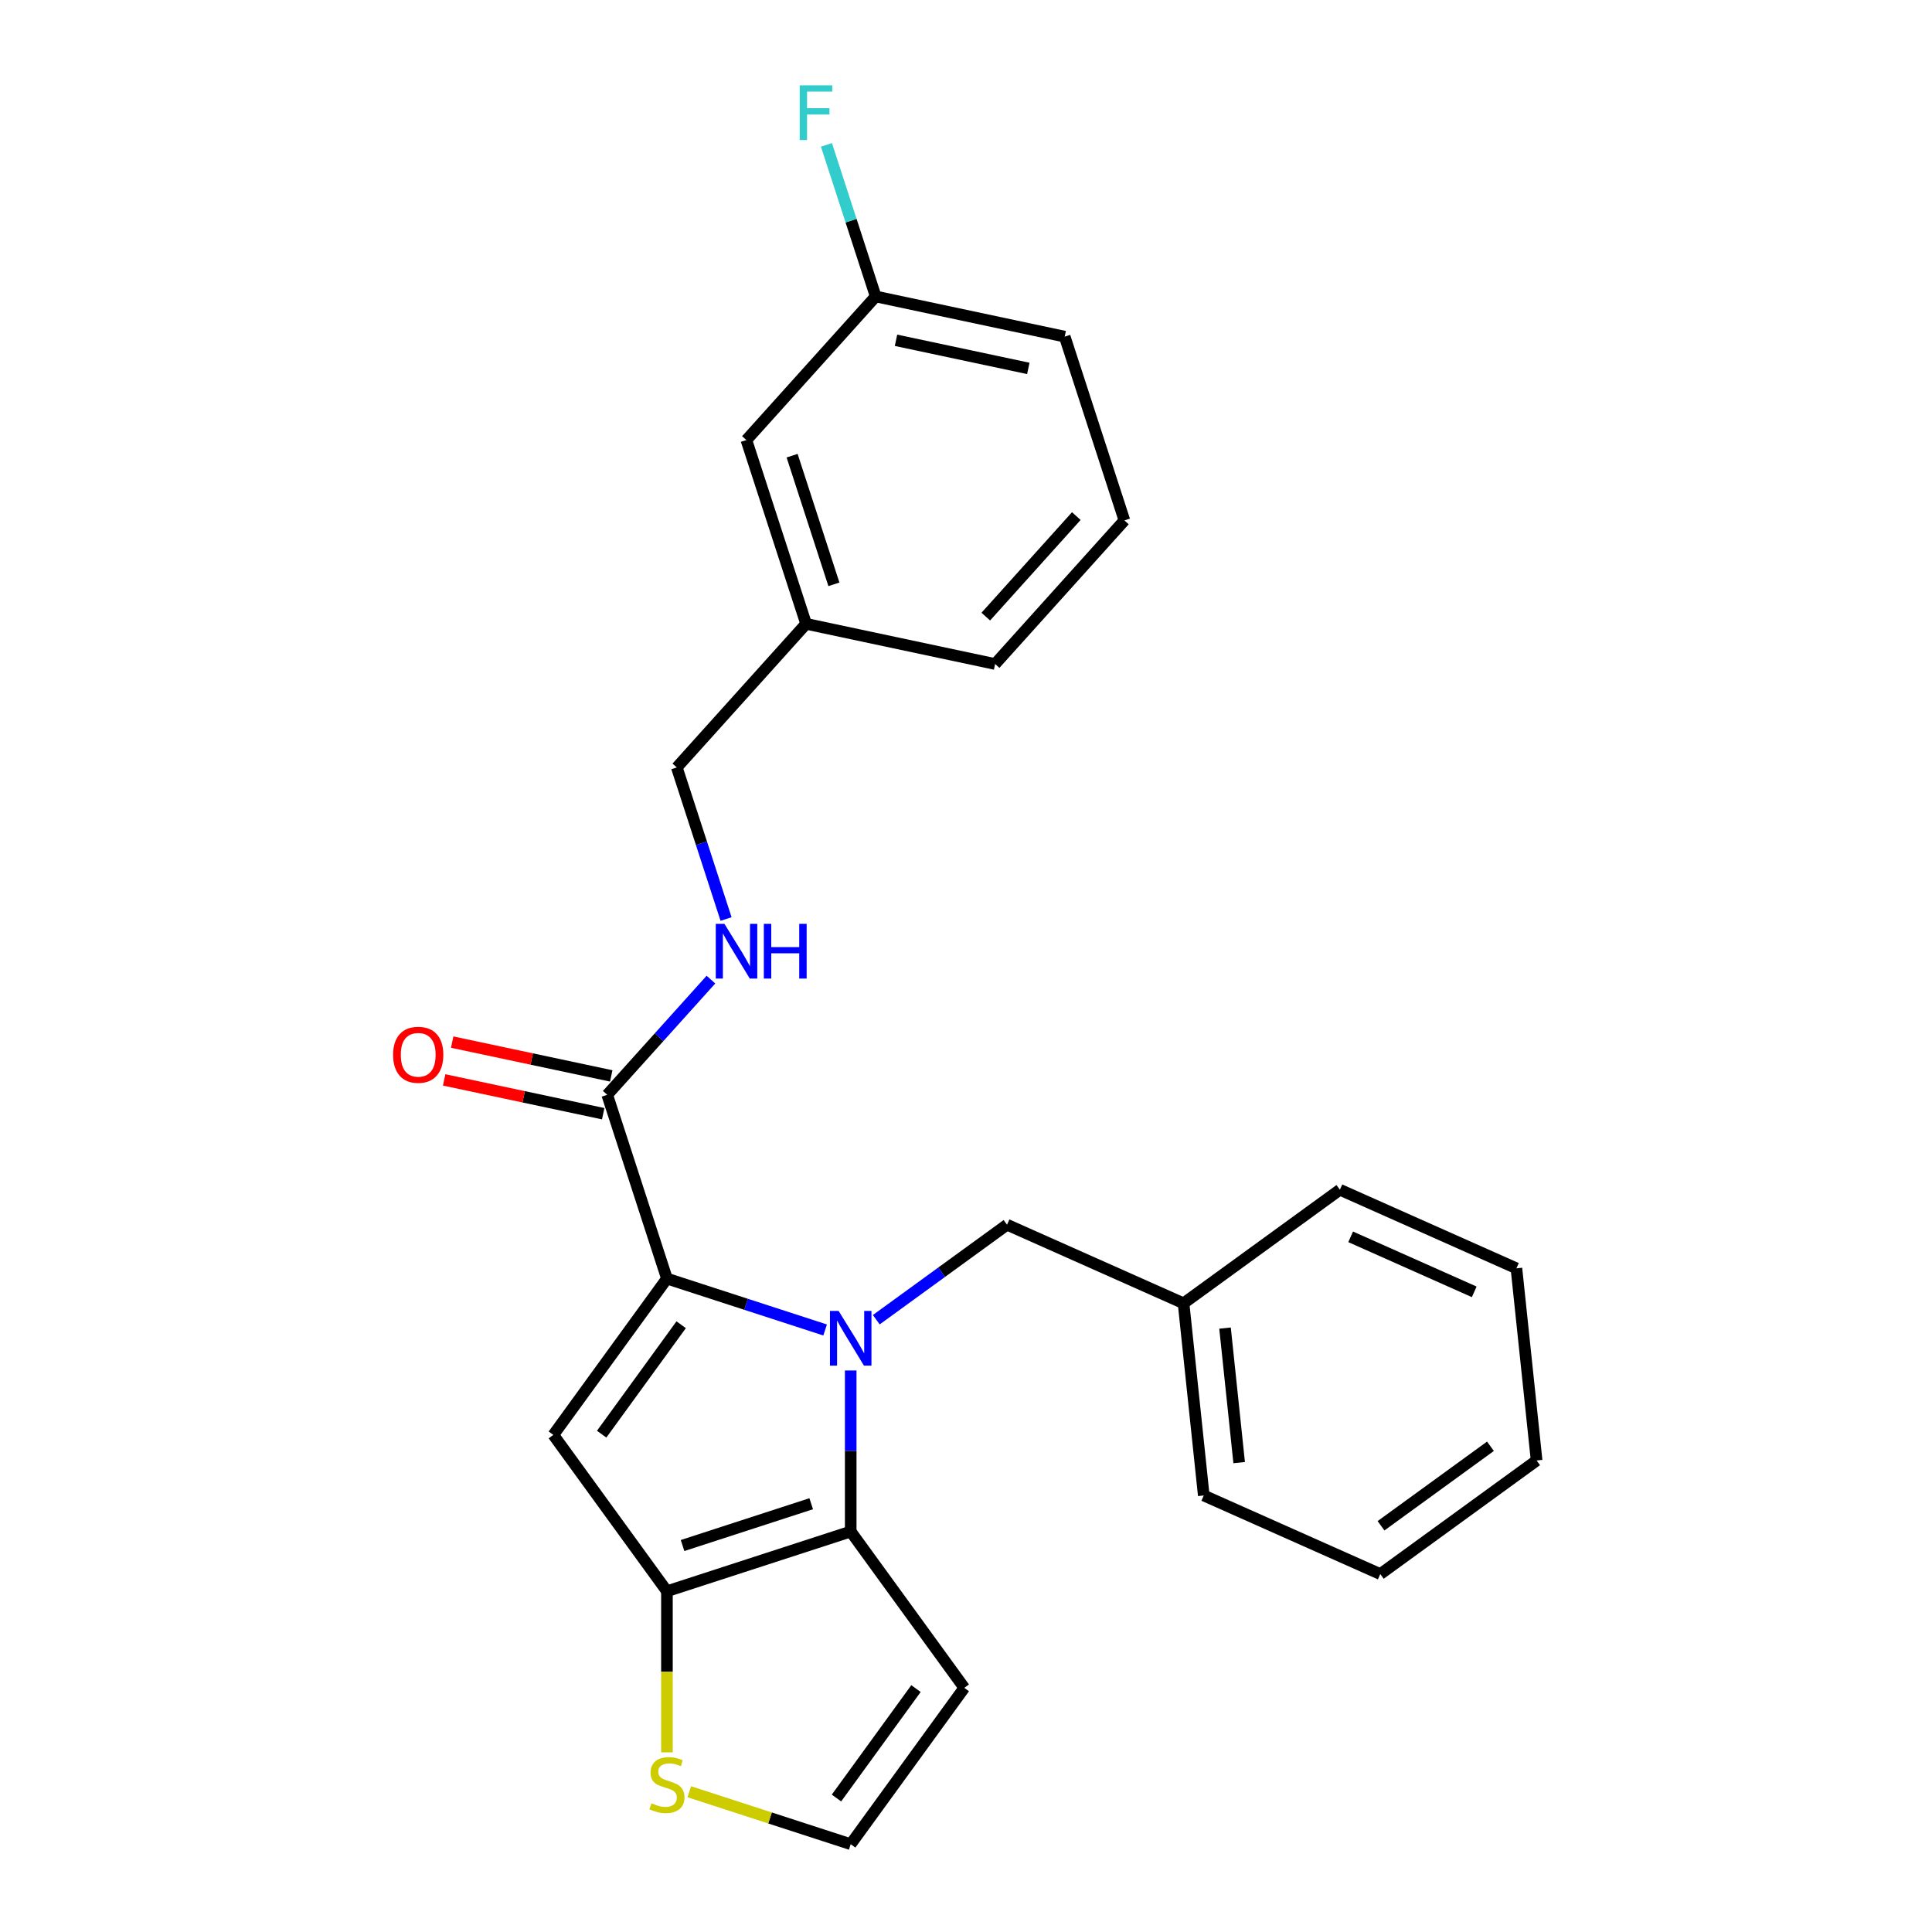 <?xml version='1.0' encoding='iso-8859-1'?>
<svg version='1.1' baseProfile='full'
              xmlns='http://www.w3.org/2000/svg'
                      xmlns:rdkit='http://www.rdkit.org/xml'
                      xmlns:xlink='http://www.w3.org/1999/xlink'
                  xml:space='preserve'
width='1000px' height='1000px' viewBox='0 0 1000 1000'>
<!-- END OF HEADER -->
<rect style='opacity:1.0;fill:#FFFFFF;stroke:none' width='1000' height='1000' x='0' y='0'> </rect>
<path class='bond-0' d='M 453.256,153.446 L 551.087,174.241' style='fill:none;fill-rule:evenodd;stroke:#000000;stroke-width:6px;stroke-linecap:butt;stroke-linejoin:miter;stroke-opacity:1' />
<path class='bond-0' d='M 463.772,176.132 L 532.253,190.688' style='fill:none;fill-rule:evenodd;stroke:#000000;stroke-width:6px;stroke-linecap:butt;stroke-linejoin:miter;stroke-opacity:1' />
<path class='bond-1' d='M 453.256,153.446 L 386.332,227.773' style='fill:none;fill-rule:evenodd;stroke:#000000;stroke-width:6px;stroke-linecap:butt;stroke-linejoin:miter;stroke-opacity:1' />
<path class='bond-2' d='M 453.256,153.446 L 440.509,114.216' style='fill:none;fill-rule:evenodd;stroke:#000000;stroke-width:6px;stroke-linecap:butt;stroke-linejoin:miter;stroke-opacity:1' />
<path class='bond-2' d='M 440.509,114.216 L 427.762,74.985' style='fill:none;fill-rule:evenodd;stroke:#33CCCC;stroke-width:6px;stroke-linecap:butt;stroke-linejoin:miter;stroke-opacity:1' />
<path class='bond-3' d='M 314.297,566.67 L 341.139,536.859' style='fill:none;fill-rule:evenodd;stroke:#000000;stroke-width:6px;stroke-linecap:butt;stroke-linejoin:miter;stroke-opacity:1' />
<path class='bond-3' d='M 341.139,536.859 L 367.981,507.048' style='fill:none;fill-rule:evenodd;stroke:#0000FF;stroke-width:6px;stroke-linecap:butt;stroke-linejoin:miter;stroke-opacity:1' />
<path class='bond-4' d='M 316.376,556.887 L 275.211,548.137' style='fill:none;fill-rule:evenodd;stroke:#000000;stroke-width:6px;stroke-linecap:butt;stroke-linejoin:miter;stroke-opacity:1' />
<path class='bond-4' d='M 275.211,548.137 L 234.046,539.387' style='fill:none;fill-rule:evenodd;stroke:#FF0000;stroke-width:6px;stroke-linecap:butt;stroke-linejoin:miter;stroke-opacity:1' />
<path class='bond-4' d='M 312.218,576.453 L 271.052,567.703' style='fill:none;fill-rule:evenodd;stroke:#000000;stroke-width:6px;stroke-linecap:butt;stroke-linejoin:miter;stroke-opacity:1' />
<path class='bond-4' d='M 271.052,567.703 L 229.887,558.953' style='fill:none;fill-rule:evenodd;stroke:#FF0000;stroke-width:6px;stroke-linecap:butt;stroke-linejoin:miter;stroke-opacity:1' />
<path class='bond-5' d='M 314.297,566.67 L 345.204,661.791' style='fill:none;fill-rule:evenodd;stroke:#000000;stroke-width:6px;stroke-linecap:butt;stroke-linejoin:miter;stroke-opacity:1' />
<path class='bond-6' d='M 375.808,475.683 L 363.061,436.452' style='fill:none;fill-rule:evenodd;stroke:#0000FF;stroke-width:6px;stroke-linecap:butt;stroke-linejoin:miter;stroke-opacity:1' />
<path class='bond-6' d='M 363.061,436.452 L 350.314,397.222' style='fill:none;fill-rule:evenodd;stroke:#000000;stroke-width:6px;stroke-linecap:butt;stroke-linejoin:miter;stroke-opacity:1' />
<path class='bond-7' d='M 551.087,174.241 L 581.994,269.362' style='fill:none;fill-rule:evenodd;stroke:#000000;stroke-width:6px;stroke-linecap:butt;stroke-linejoin:miter;stroke-opacity:1' />
<path class='bond-8' d='M 440.325,709.359 L 440.325,751.037' style='fill:none;fill-rule:evenodd;stroke:#0000FF;stroke-width:6px;stroke-linecap:butt;stroke-linejoin:miter;stroke-opacity:1' />
<path class='bond-8' d='M 440.325,751.037 L 440.325,792.715' style='fill:none;fill-rule:evenodd;stroke:#000000;stroke-width:6px;stroke-linecap:butt;stroke-linejoin:miter;stroke-opacity:1' />
<path class='bond-9' d='M 427.085,688.396 L 386.144,675.094' style='fill:none;fill-rule:evenodd;stroke:#0000FF;stroke-width:6px;stroke-linecap:butt;stroke-linejoin:miter;stroke-opacity:1' />
<path class='bond-9' d='M 386.144,675.094 L 345.204,661.791' style='fill:none;fill-rule:evenodd;stroke:#000000;stroke-width:6px;stroke-linecap:butt;stroke-linejoin:miter;stroke-opacity:1' />
<path class='bond-10' d='M 453.566,683.079 L 487.403,658.494' style='fill:none;fill-rule:evenodd;stroke:#0000FF;stroke-width:6px;stroke-linecap:butt;stroke-linejoin:miter;stroke-opacity:1' />
<path class='bond-10' d='M 487.403,658.494 L 521.241,633.91' style='fill:none;fill-rule:evenodd;stroke:#000000;stroke-width:6px;stroke-linecap:butt;stroke-linejoin:miter;stroke-opacity:1' />
<path class='bond-11' d='M 286.415,742.707 L 345.204,823.622' style='fill:none;fill-rule:evenodd;stroke:#000000;stroke-width:6px;stroke-linecap:butt;stroke-linejoin:miter;stroke-opacity:1' />
<path class='bond-12' d='M 286.415,742.707 L 345.204,661.791' style='fill:none;fill-rule:evenodd;stroke:#000000;stroke-width:6px;stroke-linecap:butt;stroke-linejoin:miter;stroke-opacity:1' />
<path class='bond-12' d='M 311.417,742.327 L 352.569,685.686' style='fill:none;fill-rule:evenodd;stroke:#000000;stroke-width:6px;stroke-linecap:butt;stroke-linejoin:miter;stroke-opacity:1' />
<path class='bond-13' d='M 345.204,823.622 L 440.325,792.715' style='fill:none;fill-rule:evenodd;stroke:#000000;stroke-width:6px;stroke-linecap:butt;stroke-linejoin:miter;stroke-opacity:1' />
<path class='bond-13' d='M 353.291,799.962 L 419.876,778.327' style='fill:none;fill-rule:evenodd;stroke:#000000;stroke-width:6px;stroke-linecap:butt;stroke-linejoin:miter;stroke-opacity:1' />
<path class='bond-14' d='M 345.204,823.622 L 345.204,865.32' style='fill:none;fill-rule:evenodd;stroke:#000000;stroke-width:6px;stroke-linecap:butt;stroke-linejoin:miter;stroke-opacity:1' />
<path class='bond-14' d='M 345.204,865.32 L 345.204,907.018' style='fill:none;fill-rule:evenodd;stroke:#CCCC00;stroke-width:6px;stroke-linecap:butt;stroke-linejoin:miter;stroke-opacity:1' />
<path class='bond-15' d='M 440.325,792.715 L 499.114,873.63' style='fill:none;fill-rule:evenodd;stroke:#000000;stroke-width:6px;stroke-linecap:butt;stroke-linejoin:miter;stroke-opacity:1' />
<path class='bond-16' d='M 499.114,873.63 L 440.325,954.545' style='fill:none;fill-rule:evenodd;stroke:#000000;stroke-width:6px;stroke-linecap:butt;stroke-linejoin:miter;stroke-opacity:1' />
<path class='bond-16' d='M 474.112,874.01 L 432.961,930.651' style='fill:none;fill-rule:evenodd;stroke:#000000;stroke-width:6px;stroke-linecap:butt;stroke-linejoin:miter;stroke-opacity:1' />
<path class='bond-17' d='M 440.325,954.545 L 398.555,940.973' style='fill:none;fill-rule:evenodd;stroke:#000000;stroke-width:6px;stroke-linecap:butt;stroke-linejoin:miter;stroke-opacity:1' />
<path class='bond-17' d='M 398.555,940.973 L 356.784,927.401' style='fill:none;fill-rule:evenodd;stroke:#CCCC00;stroke-width:6px;stroke-linecap:butt;stroke-linejoin:miter;stroke-opacity:1' />
<path class='bond-18' d='M 612.61,674.59 L 623.065,774.059' style='fill:none;fill-rule:evenodd;stroke:#000000;stroke-width:6px;stroke-linecap:butt;stroke-linejoin:miter;stroke-opacity:1' />
<path class='bond-18' d='M 634.072,687.42 L 641.391,757.048' style='fill:none;fill-rule:evenodd;stroke:#000000;stroke-width:6px;stroke-linecap:butt;stroke-linejoin:miter;stroke-opacity:1' />
<path class='bond-19' d='M 612.61,674.59 L 693.526,615.802' style='fill:none;fill-rule:evenodd;stroke:#000000;stroke-width:6px;stroke-linecap:butt;stroke-linejoin:miter;stroke-opacity:1' />
<path class='bond-20' d='M 612.61,674.59 L 521.241,633.91' style='fill:none;fill-rule:evenodd;stroke:#000000;stroke-width:6px;stroke-linecap:butt;stroke-linejoin:miter;stroke-opacity:1' />
<path class='bond-21' d='M 623.065,774.059 L 714.435,814.74' style='fill:none;fill-rule:evenodd;stroke:#000000;stroke-width:6px;stroke-linecap:butt;stroke-linejoin:miter;stroke-opacity:1' />
<path class='bond-22' d='M 693.526,615.802 L 784.895,656.483' style='fill:none;fill-rule:evenodd;stroke:#000000;stroke-width:6px;stroke-linecap:butt;stroke-linejoin:miter;stroke-opacity:1' />
<path class='bond-22' d='M 699.095,640.178 L 763.054,668.654' style='fill:none;fill-rule:evenodd;stroke:#000000;stroke-width:6px;stroke-linecap:butt;stroke-linejoin:miter;stroke-opacity:1' />
<path class='bond-23' d='M 714.435,814.74 L 795.35,755.951' style='fill:none;fill-rule:evenodd;stroke:#000000;stroke-width:6px;stroke-linecap:butt;stroke-linejoin:miter;stroke-opacity:1' />
<path class='bond-23' d='M 714.814,789.738 L 771.455,748.587' style='fill:none;fill-rule:evenodd;stroke:#000000;stroke-width:6px;stroke-linecap:butt;stroke-linejoin:miter;stroke-opacity:1' />
<path class='bond-24' d='M 784.895,656.483 L 795.35,755.951' style='fill:none;fill-rule:evenodd;stroke:#000000;stroke-width:6px;stroke-linecap:butt;stroke-linejoin:miter;stroke-opacity:1' />
<path class='bond-25' d='M 581.994,269.362 L 515.07,343.689' style='fill:none;fill-rule:evenodd;stroke:#000000;stroke-width:6px;stroke-linecap:butt;stroke-linejoin:miter;stroke-opacity:1' />
<path class='bond-25' d='M 557.09,267.127 L 510.243,319.155' style='fill:none;fill-rule:evenodd;stroke:#000000;stroke-width:6px;stroke-linecap:butt;stroke-linejoin:miter;stroke-opacity:1' />
<path class='bond-26' d='M 515.07,343.689 L 417.239,322.895' style='fill:none;fill-rule:evenodd;stroke:#000000;stroke-width:6px;stroke-linecap:butt;stroke-linejoin:miter;stroke-opacity:1' />
<path class='bond-27' d='M 417.239,322.895 L 386.332,227.773' style='fill:none;fill-rule:evenodd;stroke:#000000;stroke-width:6px;stroke-linecap:butt;stroke-linejoin:miter;stroke-opacity:1' />
<path class='bond-27' d='M 431.627,302.445 L 409.992,235.86' style='fill:none;fill-rule:evenodd;stroke:#000000;stroke-width:6px;stroke-linecap:butt;stroke-linejoin:miter;stroke-opacity:1' />
<path class='bond-28' d='M 417.239,322.895 L 350.314,397.222' style='fill:none;fill-rule:evenodd;stroke:#000000;stroke-width:6px;stroke-linecap:butt;stroke-linejoin:miter;stroke-opacity:1' />
<path  class='atom-2' d='M 374.961 478.183
L 384.241 493.183
Q 385.161 494.663, 386.641 497.343
Q 388.121 500.023, 388.201 500.183
L 388.201 478.183
L 391.961 478.183
L 391.961 506.503
L 388.081 506.503
L 378.121 490.103
Q 376.961 488.183, 375.721 485.983
Q 374.521 483.783, 374.161 483.103
L 374.161 506.503
L 370.481 506.503
L 370.481 478.183
L 374.961 478.183
' fill='#0000FF'/>
<path  class='atom-2' d='M 395.361 478.183
L 399.201 478.183
L 399.201 490.223
L 413.681 490.223
L 413.681 478.183
L 417.521 478.183
L 417.521 506.503
L 413.681 506.503
L 413.681 493.423
L 399.201 493.423
L 399.201 506.503
L 395.361 506.503
L 395.361 478.183
' fill='#0000FF'/>
<path  class='atom-3' d='M 203.466 545.955
Q 203.466 539.155, 206.826 535.355
Q 210.186 531.555, 216.466 531.555
Q 222.746 531.555, 226.106 535.355
Q 229.466 539.155, 229.466 545.955
Q 229.466 552.835, 226.066 556.755
Q 222.666 560.635, 216.466 560.635
Q 210.226 560.635, 206.826 556.755
Q 203.466 552.875, 203.466 545.955
M 216.466 557.435
Q 220.786 557.435, 223.106 554.555
Q 225.466 551.635, 225.466 545.955
Q 225.466 540.395, 223.106 537.595
Q 220.786 534.755, 216.466 534.755
Q 212.146 534.755, 209.786 537.555
Q 207.466 540.355, 207.466 545.955
Q 207.466 551.675, 209.786 554.555
Q 212.146 557.435, 216.466 557.435
' fill='#FF0000'/>
<path  class='atom-5' d='M 434.065 678.538
L 443.345 693.538
Q 444.265 695.018, 445.745 697.698
Q 447.225 700.378, 447.305 700.538
L 447.305 678.538
L 451.065 678.538
L 451.065 706.858
L 447.185 706.858
L 437.225 690.458
Q 436.065 688.538, 434.825 686.338
Q 433.625 684.138, 433.265 683.458
L 433.265 706.858
L 429.585 706.858
L 429.585 678.538
L 434.065 678.538
' fill='#0000FF'/>
<path  class='atom-12' d='M 337.204 933.359
Q 337.524 933.479, 338.844 934.039
Q 340.164 934.599, 341.604 934.959
Q 343.084 935.279, 344.524 935.279
Q 347.204 935.279, 348.764 933.999
Q 350.324 932.679, 350.324 930.399
Q 350.324 928.839, 349.524 927.879
Q 348.764 926.919, 347.564 926.399
Q 346.364 925.879, 344.364 925.279
Q 341.844 924.519, 340.324 923.799
Q 338.844 923.079, 337.764 921.559
Q 336.724 920.039, 336.724 917.479
Q 336.724 913.919, 339.124 911.719
Q 341.564 909.519, 346.364 909.519
Q 349.644 909.519, 353.364 911.079
L 352.444 914.159
Q 349.044 912.759, 346.484 912.759
Q 343.724 912.759, 342.204 913.919
Q 340.684 915.039, 340.724 916.999
Q 340.724 918.519, 341.484 919.439
Q 342.284 920.359, 343.404 920.879
Q 344.564 921.399, 346.484 921.999
Q 349.044 922.799, 350.564 923.599
Q 352.084 924.399, 353.164 926.039
Q 354.284 927.639, 354.284 930.399
Q 354.284 934.319, 351.644 936.439
Q 349.044 938.519, 344.684 938.519
Q 342.164 938.519, 340.244 937.959
Q 338.364 937.439, 336.124 936.519
L 337.204 933.359
' fill='#CCCC00'/>
<path  class='atom-25' d='M 413.929 44.165
L 430.769 44.165
L 430.769 47.405
L 417.729 47.405
L 417.729 56.005
L 429.329 56.005
L 429.329 59.285
L 417.729 59.285
L 417.729 72.485
L 413.929 72.485
L 413.929 44.165
' fill='#33CCCC'/>
</svg>
